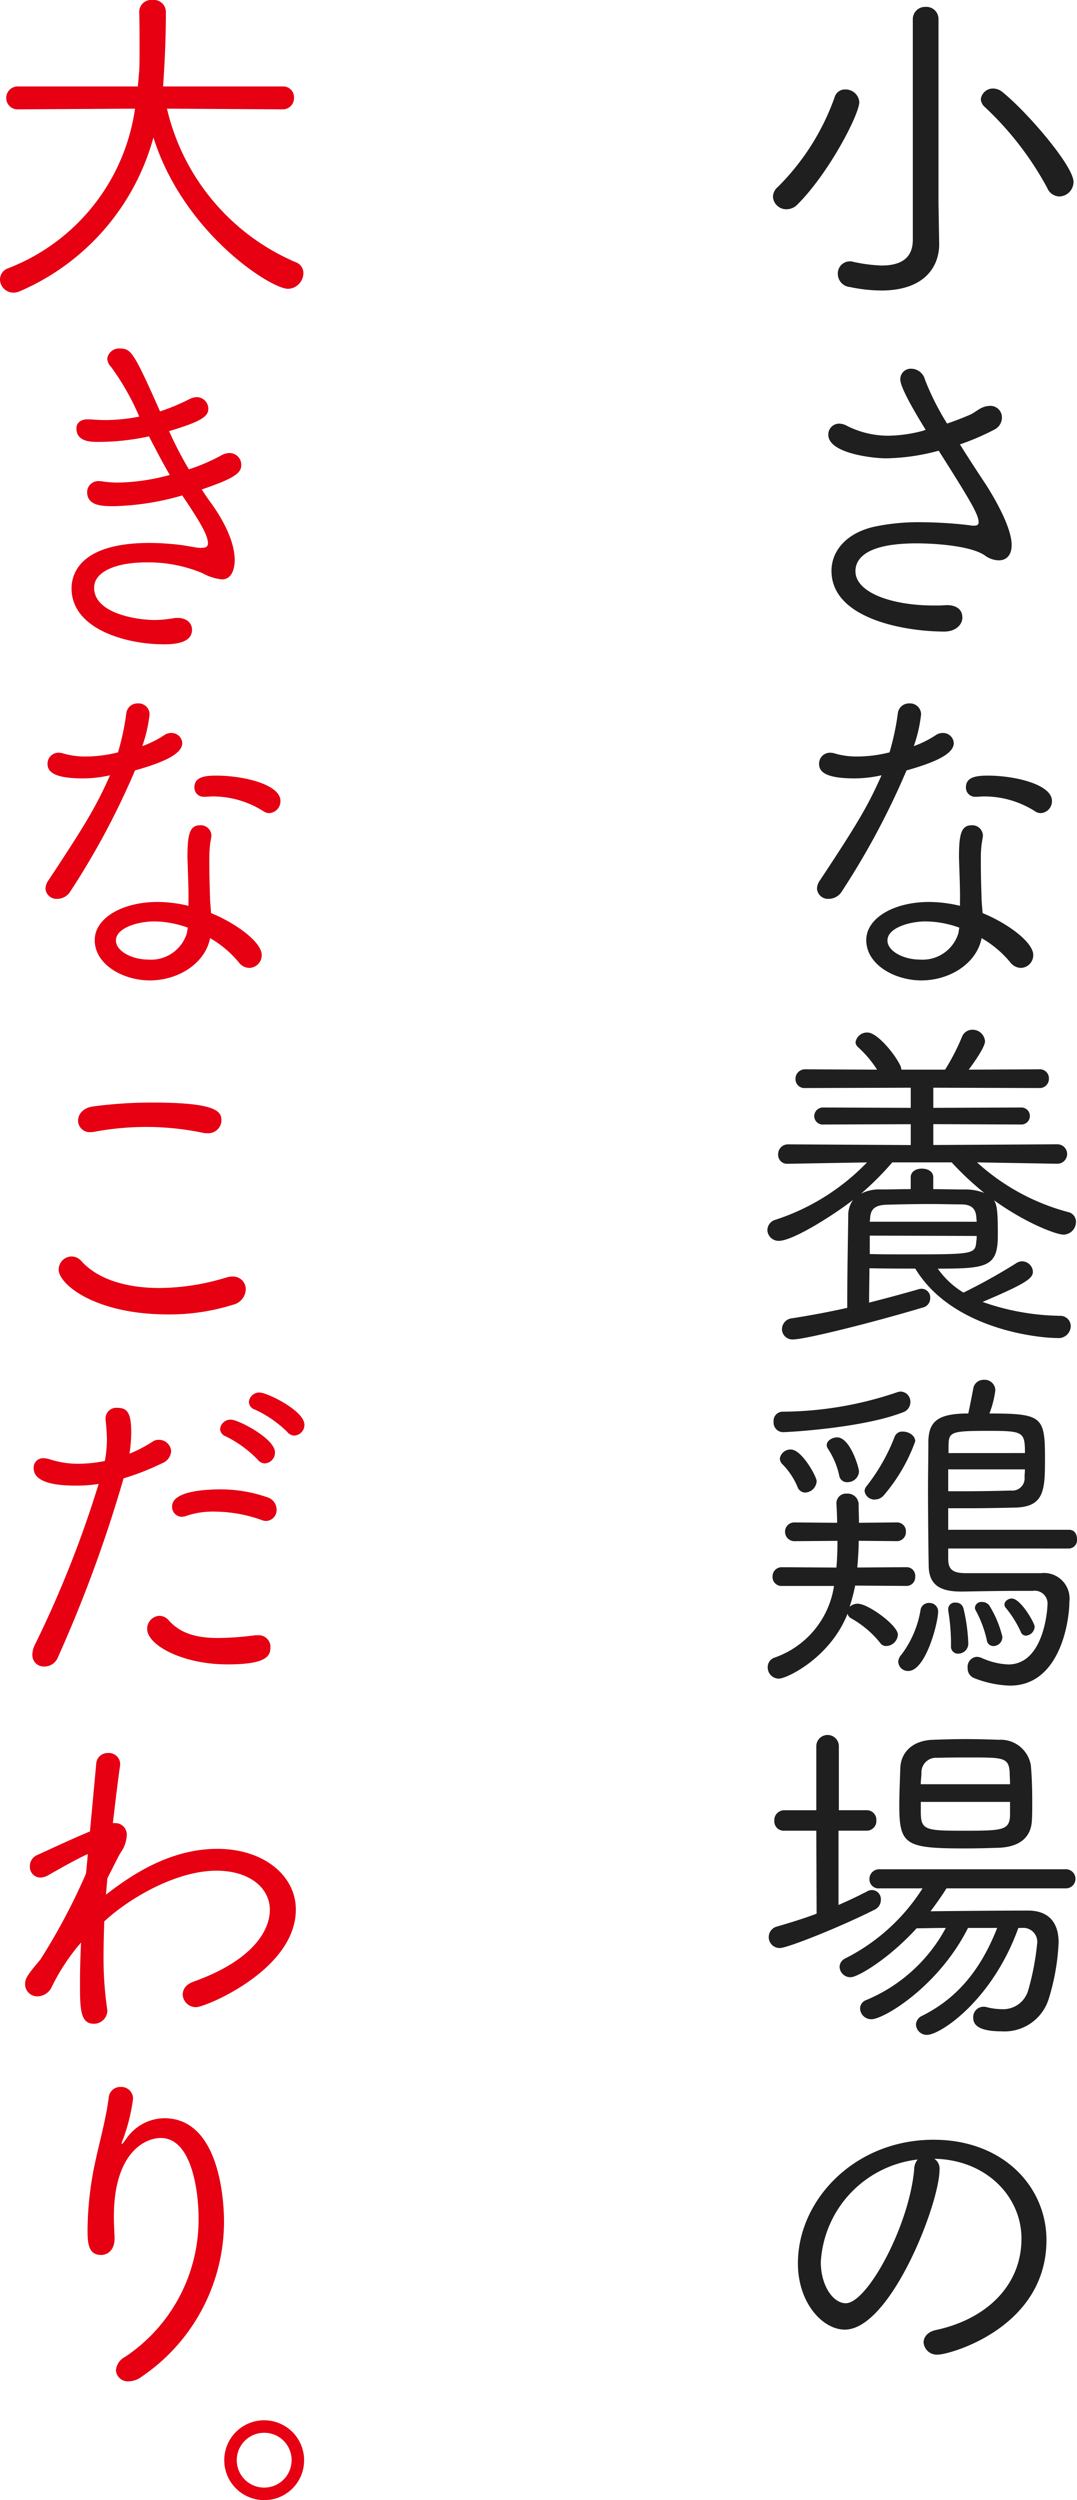 <svg xmlns="http://www.w3.org/2000/svg" width="111.676" height="259.234" viewBox="0 0 111.676 259.234"><g><g><path d="M81.548 21.7a1.388 1.388 0 01-1.4-1.3 1.363 1.363 0 01.5-1.008 24.8 24.8 0 005.9-9.323 1.1 1.1 0 011.116-.792 1.418 1.418 0 011.44 1.3c0 1.26-3.1 7.308-6.407 10.619a1.589 1.589 0 01-1.149.504zM94.65 2.015a1.273 1.273 0 011.332-1.3 1.254 1.254 0 011.332 1.3v19.149l.072 4.1v.072c0 2.231-1.44 4.787-6.011 4.787a16.158 16.158 0 01-3.24-.36 1.374 1.374 0 01-1.26-1.368A1.25 1.25 0 0188.1 27.1a1 1 0 01.324.036 15.968 15.968 0 002.988.395c1.907 0 3.239-.683 3.239-2.664zm13.931 17.458a32.732 32.732 0 00-6.479-8.388 1.192 1.192 0 01-.4-.792A1.266 1.266 0 01103 9.178a1.536 1.536 0 01.936.359c2.556 2.052 7.379 7.667 7.379 9.323a1.513 1.513 0 01-1.476 1.512 1.406 1.406 0 01-1.258-.899zM95.982 44.566c-1.044-1.691-2.628-4.355-2.628-5.218a1.086 1.086 0 011.152-1.117 1.491 1.491 0 011.4 1.117 26.867 26.867 0 002.3 4.571 31.189 31.189 0 002.34-.9c.5-.216.719-.468 1.223-.72a2.177 2.177 0 01.865-.216 1.2 1.2 0 011.259 1.224 1.407 1.407 0 01-.828 1.259 25.126 25.126 0 01-3.527 1.512c.9 1.441 1.835 2.88 2.7 4.176.755 1.187 2.663 4.355 2.663 6.264 0 1.043-.54 1.583-1.332 1.583a2.5 2.5 0 01-1.44-.5c-1.367-.972-4.967-1.26-7.091-1.26-5.435 0-6.335 1.727-6.335 2.88 0 2.231 3.78 3.563 8.135 3.563.4 0 .828 0 1.224-.036.828-.036 1.728.252 1.728 1.3 0 .684-.648 1.439-1.872 1.439-4.031 0-11.7-1.294-11.7-6.3 0-1.98 1.439-3.888 4.427-4.572a22.142 22.142 0 014.895-.467 44.325 44.325 0 015.075.324 1.391 1.391 0 00.36.035c.361 0 .5-.107.5-.359 0-.756-.757-2.088-4.14-7.415a21.954 21.954 0 01-5.471.792c-1.3 0-5.976-.5-5.976-2.449a1.127 1.127 0 011.117-1.151 1.739 1.739 0 01.791.216 9.51 9.51 0 004.304 1.038 14.682 14.682 0 003.563-.5zM88.6 80.711c-3.131 0-3.671-.756-3.671-1.512a1.136 1.136 0 011.151-1.152 1.785 1.785 0 01.576.108 8.2 8.2 0 002.232.287 13.783 13.783 0 003.348-.431 26.486 26.486 0 00.864-4.068 1.157 1.157 0 011.188-1.007 1.144 1.144 0 011.223 1.116 14.666 14.666 0 01-.756 3.311 10.535 10.535 0 002.3-1.152 1.272 1.272 0 01.691-.211 1.118 1.118 0 011.154 1.039c0 .9-1.152 1.8-4.9 2.844a79.853 79.853 0 01-6.695 12.526 1.6 1.6 0 01-1.368.792 1.141 1.141 0 01-1.223-1.08 1.616 1.616 0 01.324-.864c4.247-6.407 5.039-7.919 6.371-10.87a12.691 12.691 0 01-2.809.324zm10.946 12.274c0-1.259-.072-2.807-.108-4.067 0-2.412.216-3.348 1.332-3.348a1.1 1.1 0 011.151 1.116c0 .072-.036.18-.036.252a10.114 10.114 0 00-.179 1.908v.754c0 1.08.036 2.339.071 3.419 0 .5.073 1.08.108 1.656 2.628 1.08 5.256 3.023 5.256 4.355a1.322 1.322 0 01-1.3 1.332 1.418 1.418 0 01-1.08-.576 11.066 11.066 0 00-2.988-2.519.464.464 0 01-.035.215c-.613 2.52-3.348 4.176-6.192 4.176-2.807 0-5.723-1.656-5.723-4.176 0-2.3 2.88-3.959 6.515-3.959a13.937 13.937 0 013.2.4zm-3.564 2.556c-1.62 0-3.96.647-3.96 1.98 0 1.08 1.621 1.979 3.384 1.979a3.877 3.877 0 003.96-2.7l.108-.613a10.546 10.546 0 00-3.492-.646zm11.411-11.375a9.775 9.775 0 00-5.4-1.584c-.252 0-.469.036-.721.036h-.107a.955.955 0 01-1.008-.972c0-1.116 1.152-1.223 2.3-1.223 2.736 0 6.623.9 6.623 2.627a1.235 1.235 0 01-1.151 1.261 1.017 1.017 0 01-.536-.145zm2.232 36.503l-8.315-.144a22.643 22.643 0 009.43 5.148 1.025 1.025 0 01.828 1.044 1.312 1.312 0 01-1.3 1.3c-.719 0-3.851-1.152-7.2-3.564.324.5.4 1.189.4 3.636 0 3.275-1.115 3.456-6.227 3.456a8.827 8.827 0 002.664 2.483 59.4 59.4 0 005.436-3.028 1.154 1.154 0 01.648-.216 1.14 1.14 0 011.116 1.079c0 .685-.72 1.225-5.22 3.132a25.119 25.119 0 008.063 1.441 1.079 1.079 0 011.08 1.079 1.264 1.264 0 01-1.4 1.224c-1.98 0-10.907-.9-14.723-7.2-1.584 0-3.2 0-4.751-.036 0 .828-.036 2.34-.036 3.563 1.98-.5 3.816-1.007 5.183-1.4a.817.817 0 01.288-.035.9.9 0 01.864.972.973.973 0 01-.756.971c-5.543 1.656-12.274 3.312-13.462 3.312a1.079 1.079 0 01-1.152-1.08 1.148 1.148 0 011.044-1.115 88.936 88.936 0 005.723-1.081c0-3.419.072-7.091.108-9.575a2.621 2.621 0 01.5-1.619c-1.835 1.44-6.191 4.247-7.7 4.247a1.162 1.162 0 01-1.188-1.116 1.143 1.143 0 01.864-1.079 23.085 23.085 0 009.467-5.94l-8.207.144h-.036a.924.924 0 01-.972-.972 1.02 1.02 0 011.044-1.044l12.707.073v-2.161l-9.037.032a.882.882 0 01-.971-.865.908.908 0 01.971-.9l9.036.036v-2.088l-10.943.036a.927.927 0 01-1.008-.936.983.983 0 011.008-1.008l7.451.036a11.413 11.413 0 00-1.98-2.34.739.739 0 01-.252-.5 1.2 1.2 0 011.26-1.008c.9 0 2.628 1.945 3.347 3.348a1.322 1.322 0 01.144.5H98a22.867 22.867 0 001.728-3.348 1.161 1.161 0 011.08-.792 1.3 1.3 0 011.331 1.189c0 .611-1.152 2.231-1.691 2.951l7.307-.036a.935.935 0 011.008.973.953.953 0 01-1.008.971l-10.979-.036v2.088l9.071-.036a.884.884 0 110 1.764l-9.071-.037v2.161l12.851-.073a1.008 1.008 0 01.036 2.016zm-17.1-.144a30.564 30.564 0 01-3.24 3.24 4.2 4.2 0 012.088-.432c.972 0 1.979-.036 3.06-.036v-1.224c0-.612.575-.9 1.151-.9.612 0 1.188.288 1.188.9v1.227c1.116 0 2.2.036 3.168.036a5.4 5.4 0 012.123.359 31.092 31.092 0 01-3.383-3.167zm8.746 6.156c0-.181-.036-.361-.036-.5-.071-.828-.467-1.3-1.583-1.3-.936 0-2.088-.036-3.2-.036-1.656 0-3.311.036-4.535.072-1.3.035-1.656.575-1.692 1.4l-.036.361zm-11.084 1.439v1.908c1.188.035 2.412.035 3.635.035 7.163 0 7.307 0 7.415-1.367a2.725 2.725 0 00.036-.54zm-1.512 36.289a19.48 19.48 0 01-.576 2.2 1.239 1.239 0 01.828-.323c1.116 0 4.176 2.268 4.176 3.2a1.248 1.248 0 01-1.188 1.188.725.725 0 01-.648-.323 10.3 10.3 0 00-3.024-2.556.732.732 0 01-.36-.468c-1.8 4.571-6.3 6.731-7.127 6.731a1.165 1.165 0 01-1.152-1.188 1.038 1.038 0 01.648-.972 9.329 9.329 0 006.227-7.451h-5.4a.924.924 0 01-.972-.971.944.944 0 01.972-.973l5.651.036c.072-.863.108-1.8.108-2.771l-4.427.036a.975.975 0 01-1.008-.972.955.955 0 011.008-.972l4.391.036c0-.648-.035-1.3-.072-1.98v-.072a.993.993 0 011.08-.972 1.137 1.137 0 011.224 1.08c0 .648.036 1.3.036 1.944l3.93-.038a.916.916 0 01.936.972.936.936 0 01-.936.97l-3.96-.036c0 .935-.072 1.872-.144 2.771L94 162.5a.888.888 0 01.9.973.905.905 0 01-.9.971zM81.188 148.5a.993.993 0 01-.972-1.08.948.948 0 01.9-1.044 37.337 37.337 0 0011.915-2.016 1.576 1.576 0 01.36-.071 1.044 1.044 0 011.007 1.079 1.112 1.112 0 01-.792 1.08c-4.139 1.619-11.842 2.052-12.418 2.052zm1.512 5.688a7.416 7.416 0 00-1.62-2.413.86.86 0 01-.216-.54 1.111 1.111 0 011.152-.935c1.116 0 2.664 2.807 2.664 3.275a1.249 1.249 0 01-1.188 1.189.862.862 0 01-.792-.577zm5.183-.5a.81.81 0 01-.863-.688 8.2 8.2 0 00-1.188-2.808.682.682 0 01-.108-.359c0-.432.54-.792 1.079-.792 1.332 0 2.268 3.1 2.268 3.564a1.177 1.177 0 01-1.188 1.078zm2.844 1.8a1.035 1.035 0 01-1.08-.9.861.861 0 01.216-.5 19.731 19.731 0 002.916-5.147.842.842 0 01.864-.5c.575 0 1.259.4 1.259 1.008a17.866 17.866 0 01-3.275 5.615 1.2 1.2 0 01-.9.418zm2.412 16.81a1.164 1.164 0 01.323-.72 10.519 10.519 0 001.98-4.578.864.864 0 01.9-.792.891.891 0 01.936.864c0 1.224-1.3 6.191-3.095 6.191a1.008 1.008 0 01-1.044-.971zm5.183-11.734v1.08c0 1.115.5 1.475 1.836 1.475h7.775a2.654 2.654 0 012.951 2.988c0 2.015-.971 8.674-6.155 8.674a10.937 10.937 0 01-3.744-.791 1.068 1.068 0 01-.647-1.044 1.033 1.033 0 01.935-1.152 1.409 1.409 0 01.5.108 7.41 7.41 0 002.772.684c3.743 0 4.068-5.831 4.068-6.155a1.326 1.326 0 00-1.512-1.476h-1.3c-1.836 0-3.851.036-5.976.072h-.179c-2.052 0-3.312-.612-3.348-2.627a559.98 559.98 0 01-.072-7.74c0-1.8.036-3.527.036-5.183.036-2.088.972-2.915 4.14-2.915.215-.973.54-2.7.54-2.7a1.082 1.082 0 011.079-.792 1.107 1.107 0 011.188 1.081 10.272 10.272 0 01-.612 2.412c5.472 0 5.76.323 5.76 4.643 0 3.2-.036 5-2.988 5.112-1.62.035-3.06.071-4.9.071h-2.147v2.232h12.526c.576 0 .828.468.828.972a.872.872 0 01-.828.972zm0-8.207v2.267h1.872c1.691 0 3.311-.036 4.643-.072a1.269 1.269 0 001.4-1.4c0-.216.036-.468.036-.792zm1.044 19.113a.727.727 0 01-.756-.792v-.4a20.9 20.9 0 00-.288-3.278v-.145a.68.68 0 01.756-.683.8.8 0 01.828.612 18.446 18.446 0 01.5 3.635 1.043 1.043 0 01-1.04 1.045zm6.911-20.805c0-2.232-.18-2.3-3.923-2.3-3.816 0-3.96.144-4 1.512v.792zm-3.96 19.365a11.763 11.763 0 00-1.151-3.059.486.486 0 01-.072-.288.653.653 0 01.719-.576.91.91 0 01.792.4 11.038 11.038 0 011.332 3.2.937.937 0 01-.936.972.691.691 0 01-.684-.655zm3.528-.828a11.479 11.479 0 00-1.548-2.483.517.517 0 01-.144-.36c0-.324.4-.612.756-.612.936 0 2.376 2.556 2.376 2.915a.975.975 0 01-.9.937.558.558 0 01-.54-.399zm-21.201 20.624h-3.312a.98.98 0 01-1.044-1.044 1.028 1.028 0 011.044-1.079h3.312v-6.695a1.171 1.171 0 012.339 0v6.692h2.88a.989.989 0 011.008 1.043 1 1 0 01-1.008 1.08h-2.916v7.7a47.185 47.185 0 002.952-1.4.941.941 0 011.44.863 1.123 1.123 0 01-.684 1.044c-3.492 1.764-9 3.96-9.791 3.96a1.132 1.132 0 01-.288-2.232c1.368-.4 2.772-.827 4.1-1.331zm13.5 5.976c-.5.792-1.08 1.62-1.656 2.376 2.988-.036 7.307-.073 10.115-.073 1.98 0 3.168 1.081 3.168 3.312a23.27 23.27 0 01-1.044 5.9 4.8 4.8 0 01-4.86 3.312c-2.519 0-2.951-.756-2.951-1.4a1.071 1.071 0 011.044-1.152.994.994 0 01.323.036 6.652 6.652 0 001.584.216 2.7 2.7 0 002.736-1.908 27.1 27.1 0 00.936-4.859 1.447 1.447 0 00-1.584-1.656h-.36c-2.7 7.523-8.1 11.087-9.467 11.087a1.123 1.123 0 01-1.152-1.08 1.058 1.058 0 01.648-.9c3.744-1.871 6.12-4.9 7.775-9.107h-3.023c-3.06 6.083-8.747 9.467-10.007 9.467a1.162 1.162 0 01-1.188-1.116.95.95 0 01.612-.863 16.6 16.6 0 008.279-7.488c-1.08 0-2.124.036-3.024.036-2.915 3.2-6.119 5.076-6.839 5.076a1.123 1.123 0 01-1.152-1.08.988.988 0 01.576-.864 20.334 20.334 0 008.027-7.271H91.2a.938.938 0 01-1.044-.936 1 1 0 011.044-1.044h19.329a.99.99 0 110 1.98zm5.507-4.212c-1.08.036-2.339.072-3.563.072-6.155 0-6.839-.324-6.839-4.428 0-1.331.071-2.771.107-3.959.073-1.511 1.188-2.807 3.384-2.879 1.08-.037 2.268-.073 3.42-.073 1.188 0 2.375.036 3.419.073a3.165 3.165 0 013.312 2.664c.108 1.151.144 2.519.144 3.815 0 .647 0 1.3-.036 1.871-.074 1.729-1.226 2.736-3.35 2.844zm1.08-6.587c0-.468-.036-.864-.036-1.188-.072-1.584-.684-1.584-4-1.584-1.224 0-2.52 0-3.492.037a1.51 1.51 0 00-1.656 1.584c0 .323-.071.719-.071 1.151zm0 1.836h-9.25v1.044c0 1.872.467 1.943 4.427 1.943 3.995 0 4.751-.036 4.823-1.548zm-7.309 38.124c0 3.527-5.075 16.594-9.827 16.594-2.267 0-4.859-2.737-4.859-6.875 0-6.552 5.867-12.815 14.074-12.815 7.235 0 11.7 4.9 11.7 10.4 0 9.107-10.043 11.878-11.231 11.878a1.372 1.372 0 01-1.512-1.259c0-.54.4-1.117 1.332-1.3 5.148-1.116 8.819-4.572 8.819-9.467 0-4.319-3.6-8.171-9.035-8.279a1.219 1.219 0 01.539 1.123zm-12.311 9.574c0 2.448 1.261 4.283 2.592 4.283 2.232 0 6.588-8.062 7.091-13.893a1.611 1.611 0 01.36-1.008 11.362 11.362 0 00-10.043 10.618z" fill="#1f1f1f"/><path d="M17.314 11.267a22.968 22.968 0 0013.318 15.909 1.2 1.2 0 01.828 1.152 1.653 1.653 0 01-1.584 1.62c-1.835 0-10.87-5.832-13.966-15.694A24.328 24.328 0 012.052 30.2a1.67 1.67 0 01-.684.144A1.39 1.39 0 010 28.976a1.235 1.235 0 01.828-1.152A20.894 20.894 0 0014 11.267l-12.094.071A1.172 1.172 0 01.648 10.15a1.191 1.191 0 011.26-1.187h12.383l.144-1.584c.035-.649.035-1.548.035-2.483 0-1.3 0-2.7-.035-3.672v-.036A1.241 1.241 0 0115.8 0a1.254 1.254 0 011.4 1.188c0 2.807-.108 5.075-.288 7.775H29.3a1.122 1.122 0 011.187 1.151 1.168 1.168 0 01-1.223 1.224zm3.024 45.503a3.6 3.6 0 00.576.035c.4 0 .648-.108.648-.468 0-.9-.972-2.447-2.664-4.967a27.528 27.528 0 01-7.055 1.115c-1.188 0-2.808 0-2.808-1.475a1.153 1.153 0 011.3-1.116 1.35 1.35 0 01.36.036 11.323 11.323 0 001.584.108 21.458 21.458 0 005.327-.792c-.684-1.152-1.368-2.483-2.16-4a24.637 24.637 0 01-5.291.575c-.684 0-2.232 0-2.232-1.4 0-.5.36-.937 1.152-.937h.252c.54.036 1.08.073 1.584.073a18.607 18.607 0 003.528-.36 25.726 25.726 0 00-2.916-5.147 1.318 1.318 0 01-.4-.864 1.221 1.221 0 011.332-1.044c1.115 0 1.4.324 4.139 6.515a21.383 21.383 0 003.024-1.26 1.752 1.752 0 01.792-.216 1.205 1.205 0 011.19 1.226c0 .864-1.008 1.367-4.068 2.3a39.814 39.814 0 002.052 3.959 19.609 19.609 0 003.347-1.44 1.778 1.778 0 01.864-.251 1.22 1.22 0 011.224 1.259c0 .9-.972 1.44-4.1 2.52.359.54.684 1.044 1.044 1.512 2.087 2.952 2.375 4.895 2.375 5.794 0 .5-.108 2.017-1.332 2.017a5.3 5.3 0 01-2.016-.648 14.572 14.572 0 00-5.795-1.117c-3.2 0-5.435.973-5.435 2.628 0 2.737 4.607 3.348 6.263 3.348a11.834 11.834 0 001.944-.18 1.9 1.9 0 01.432-.036c1.008 0 1.512.576 1.512 1.224 0 1.44-1.944 1.512-2.952 1.512-3.888 0-9.539-1.584-9.539-5.795 0-1.332.684-4.716 8.1-4.716a27.1 27.1 0 013.528.252zM8.6 80.711c-3.131 0-3.671-.756-3.671-1.512a1.136 1.136 0 011.151-1.152 1.785 1.785 0 01.576.108 8.2 8.2 0 002.232.287 13.783 13.783 0 003.348-.431 26.486 26.486 0 00.864-4.068 1.157 1.157 0 011.188-1.007 1.144 1.144 0 011.223 1.116 14.666 14.666 0 01-.756 3.311 10.535 10.535 0 002.3-1.152 1.272 1.272 0 01.691-.211 1.118 1.118 0 011.154 1.039c0 .9-1.152 1.8-4.9 2.844a79.853 79.853 0 01-6.693 12.526 1.6 1.6 0 01-1.368.792 1.141 1.141 0 01-1.223-1.08 1.616 1.616 0 01.324-.864c4.247-6.407 5.039-7.919 6.371-10.87a12.691 12.691 0 01-2.811.324zm10.946 12.274c0-1.259-.072-2.807-.108-4.067 0-2.412.216-3.348 1.332-3.348a1.1 1.1 0 011.151 1.116c0 .072-.036.18-.036.252a10.114 10.114 0 00-.179 1.908v.754c0 1.08.036 2.339.071 3.419 0 .5.073 1.08.108 1.656 2.628 1.08 5.256 3.023 5.256 4.355a1.322 1.322 0 01-1.3 1.332 1.418 1.418 0 01-1.08-.576 11.066 11.066 0 00-2.988-2.519.464.464 0 01-.035.215c-.613 2.52-3.348 4.176-6.192 4.176-2.807 0-5.723-1.656-5.723-4.176 0-2.3 2.88-3.959 6.515-3.959a13.937 13.937 0 013.2.4zm-3.564 2.556c-1.62 0-3.96.647-3.96 1.98 0 1.08 1.621 1.979 3.384 1.979a3.877 3.877 0 003.96-2.7l.108-.613a10.546 10.546 0 00-3.492-.646zm11.411-11.375a9.775 9.775 0 00-5.4-1.584c-.252 0-.469.036-.721.036h-.107a.955.955 0 01-1.008-.972c0-1.116 1.152-1.223 2.3-1.223 2.736 0 6.623.9 6.623 2.627a1.235 1.235 0 01-1.151 1.261 1.017 1.017 0 01-.536-.145zm-9.971 52.126c-7.559 0-11.339-3.132-11.339-4.644a1.36 1.36 0 011.332-1.367 1.374 1.374 0 011.044.5c1.764 1.944 4.788 2.772 8.1 2.772a24.045 24.045 0 006.875-1.08 2.414 2.414 0 01.684-.109 1.315 1.315 0 011.368 1.332 1.7 1.7 0 01-1.3 1.584 22.036 22.036 0 01-6.764 1.012zM21.49 117.5a1.9 1.9 0 01-.432-.036 28.734 28.734 0 00-5.9-.613 29.431 29.431 0 00-5.363.5 1.572 1.572 0 01-.4.037 1.2 1.2 0 01-1.3-1.188c0-.648.5-1.332 1.584-1.477a45.933 45.933 0 016.155-.4c6.767 0 7.127.972 7.127 1.872a1.363 1.363 0 01-1.471 1.305zM7.775 154.041c-2.52 0-4.283-.5-4.283-1.8A.971.971 0 014.5 151.2a2.369 2.369 0 01.647.108 9.331 9.331 0 003.024.467 13.689 13.689 0 002.7-.288 12.53 12.53 0 00.216-2.2 20.342 20.342 0 00-.144-2.088v-.143a1.117 1.117 0 011.224-1.08c1.043 0 1.439.54 1.439 2.555a15.028 15.028 0 01-.179 2.2 13.762 13.762 0 002.411-1.259 1.111 1.111 0 01.648-.18 1.263 1.263 0 011.26 1.188 1.45 1.45 0 01-.972 1.259 25.841 25.841 0 01-3.96 1.548 140.639 140.639 0 01-6.8 18.538 1.5 1.5 0 01-1.4.972 1.18 1.18 0 01-1.259-1.224 2.3 2.3 0 01.252-1.008 112.69 112.69 0 006.623-16.7 14.17 14.17 0 01-2.455.176zm15.8 18.538c-4.679 0-8.315-2.016-8.315-3.672a1.349 1.349 0 011.26-1.367 1.313 1.313 0 01.972.468c1.188 1.332 2.808 1.836 5.148 1.836a32.651 32.651 0 003.851-.288h.252a1.217 1.217 0 011.3 1.259c-.002.972-.543 1.764-4.466 1.764zm3.53-14.979a14.823 14.823 0 00-4.9-.864 8.463 8.463 0 00-2.951.468 1.858 1.858 0 01-.4.072 1.023 1.023 0 01-1.008-1.08c0-1.691 3.959-1.763 4.931-1.763a14.644 14.644 0 014.968.828 1.341 1.341 0 01.935 1.259 1.13 1.13 0 01-1.079 1.188 1.271 1.271 0 01-.496-.108zm-.36-6.227a11.99 11.99 0 00-3.345-2.443.853.853 0 01-.576-.756 1.078 1.078 0 011.116-.972c.792 0 4.572 1.98 4.572 3.384a1.119 1.119 0 01-1.044 1.151.934.934 0 01-.723-.359zm3.06-2.88a11.854 11.854 0 00-3.384-2.34.849.849 0 01-.612-.792 1.077 1.077 0 011.116-.971c.756 0 4.643 1.872 4.643 3.347a1.109 1.109 0 01-1.044 1.116.933.933 0 01-.719-.353zM8.927 194.218l.18-1.944h-.072c-.972.432-3.024 1.584-3.959 2.123a1.871 1.871 0 01-.9.289A1.108 1.108 0 013.1 193.5a1.235 1.235 0 01.756-1.152c1.512-.684 3.563-1.656 5.471-2.448l.648-6.983a1.189 1.189 0 011.224-1.151 1.175 1.175 0 011.26 1.08v.179c-.216 1.44-.468 3.564-.756 6.011h.216a1.192 1.192 0 011.224 1.3 3.355 3.355 0 01-.612 1.729c-.216.323-.72 1.367-1.4 2.7l-.144 1.691c2.556-1.979 6.587-4.751 11.554-4.751 4.752 0 8.135 2.736 8.135 6.3 0 6.264-9.395 10.115-10.33 10.115a1.364 1.364 0 01-1.4-1.3c0-.54.324-1.08 1.188-1.368 6.191-2.231 7.847-5.363 7.847-7.415 0-2.267-2.088-4.067-5.544-4.067-4.031 0-8.855 2.7-11.626 5.256-.036 1.151-.072 2.3-.072 3.419a36.271 36.271 0 00.36 5.579c0 .072.036.18.036.252a1.4 1.4 0 01-1.4 1.368c-1.44 0-1.44-1.62-1.44-4.283 0-1.224.036-2.628.108-4.14a21.291 21.291 0 00-3.059 4.644 1.654 1.654 0 01-1.44.935 1.26 1.26 0 01-1.3-1.26c0-.54.144-.864 1.584-2.555a65.084 65.084 0 004.643-8.711zm4.427 52.701a1.232 1.232 0 01-1.332-1.152 1.742 1.742 0 01.973-1.4A17.106 17.106 0 0020.59 230c0-2.735-.684-8.315-3.924-8.315-1.62 0-4.859 1.512-4.859 8.171 0 .648.036 1.331.072 2.087v.181c0 1.151-.684 1.691-1.4 1.691-1.4 0-1.4-1.4-1.4-2.735a34.544 34.544 0 01.828-7.056c.4-1.871 1.08-4.283 1.368-6.55a1.2 1.2 0 011.224-1.08 1.221 1.221 0 011.3 1.187 18.867 18.867 0 01-1.008 4.14 2.756 2.756 0 00-.18.54.035.035 0 00.036.036c.072 0 .252-.288.431-.5a4.834 4.834 0 013.96-2.16c6.191 0 6.191 9.971 6.191 10.727a19.47 19.47 0 01-8.567 16.09 2.3 2.3 0 01-1.308.465zm14.039 12.315a4.139 4.139 0 114.139-4.138 4.117 4.117 0 01-4.139 4.138zm0-6.982a2.843 2.843 0 102.843 2.844 2.827 2.827 0 00-2.843-2.844z" fill="#e60012"/></g></g></svg>
